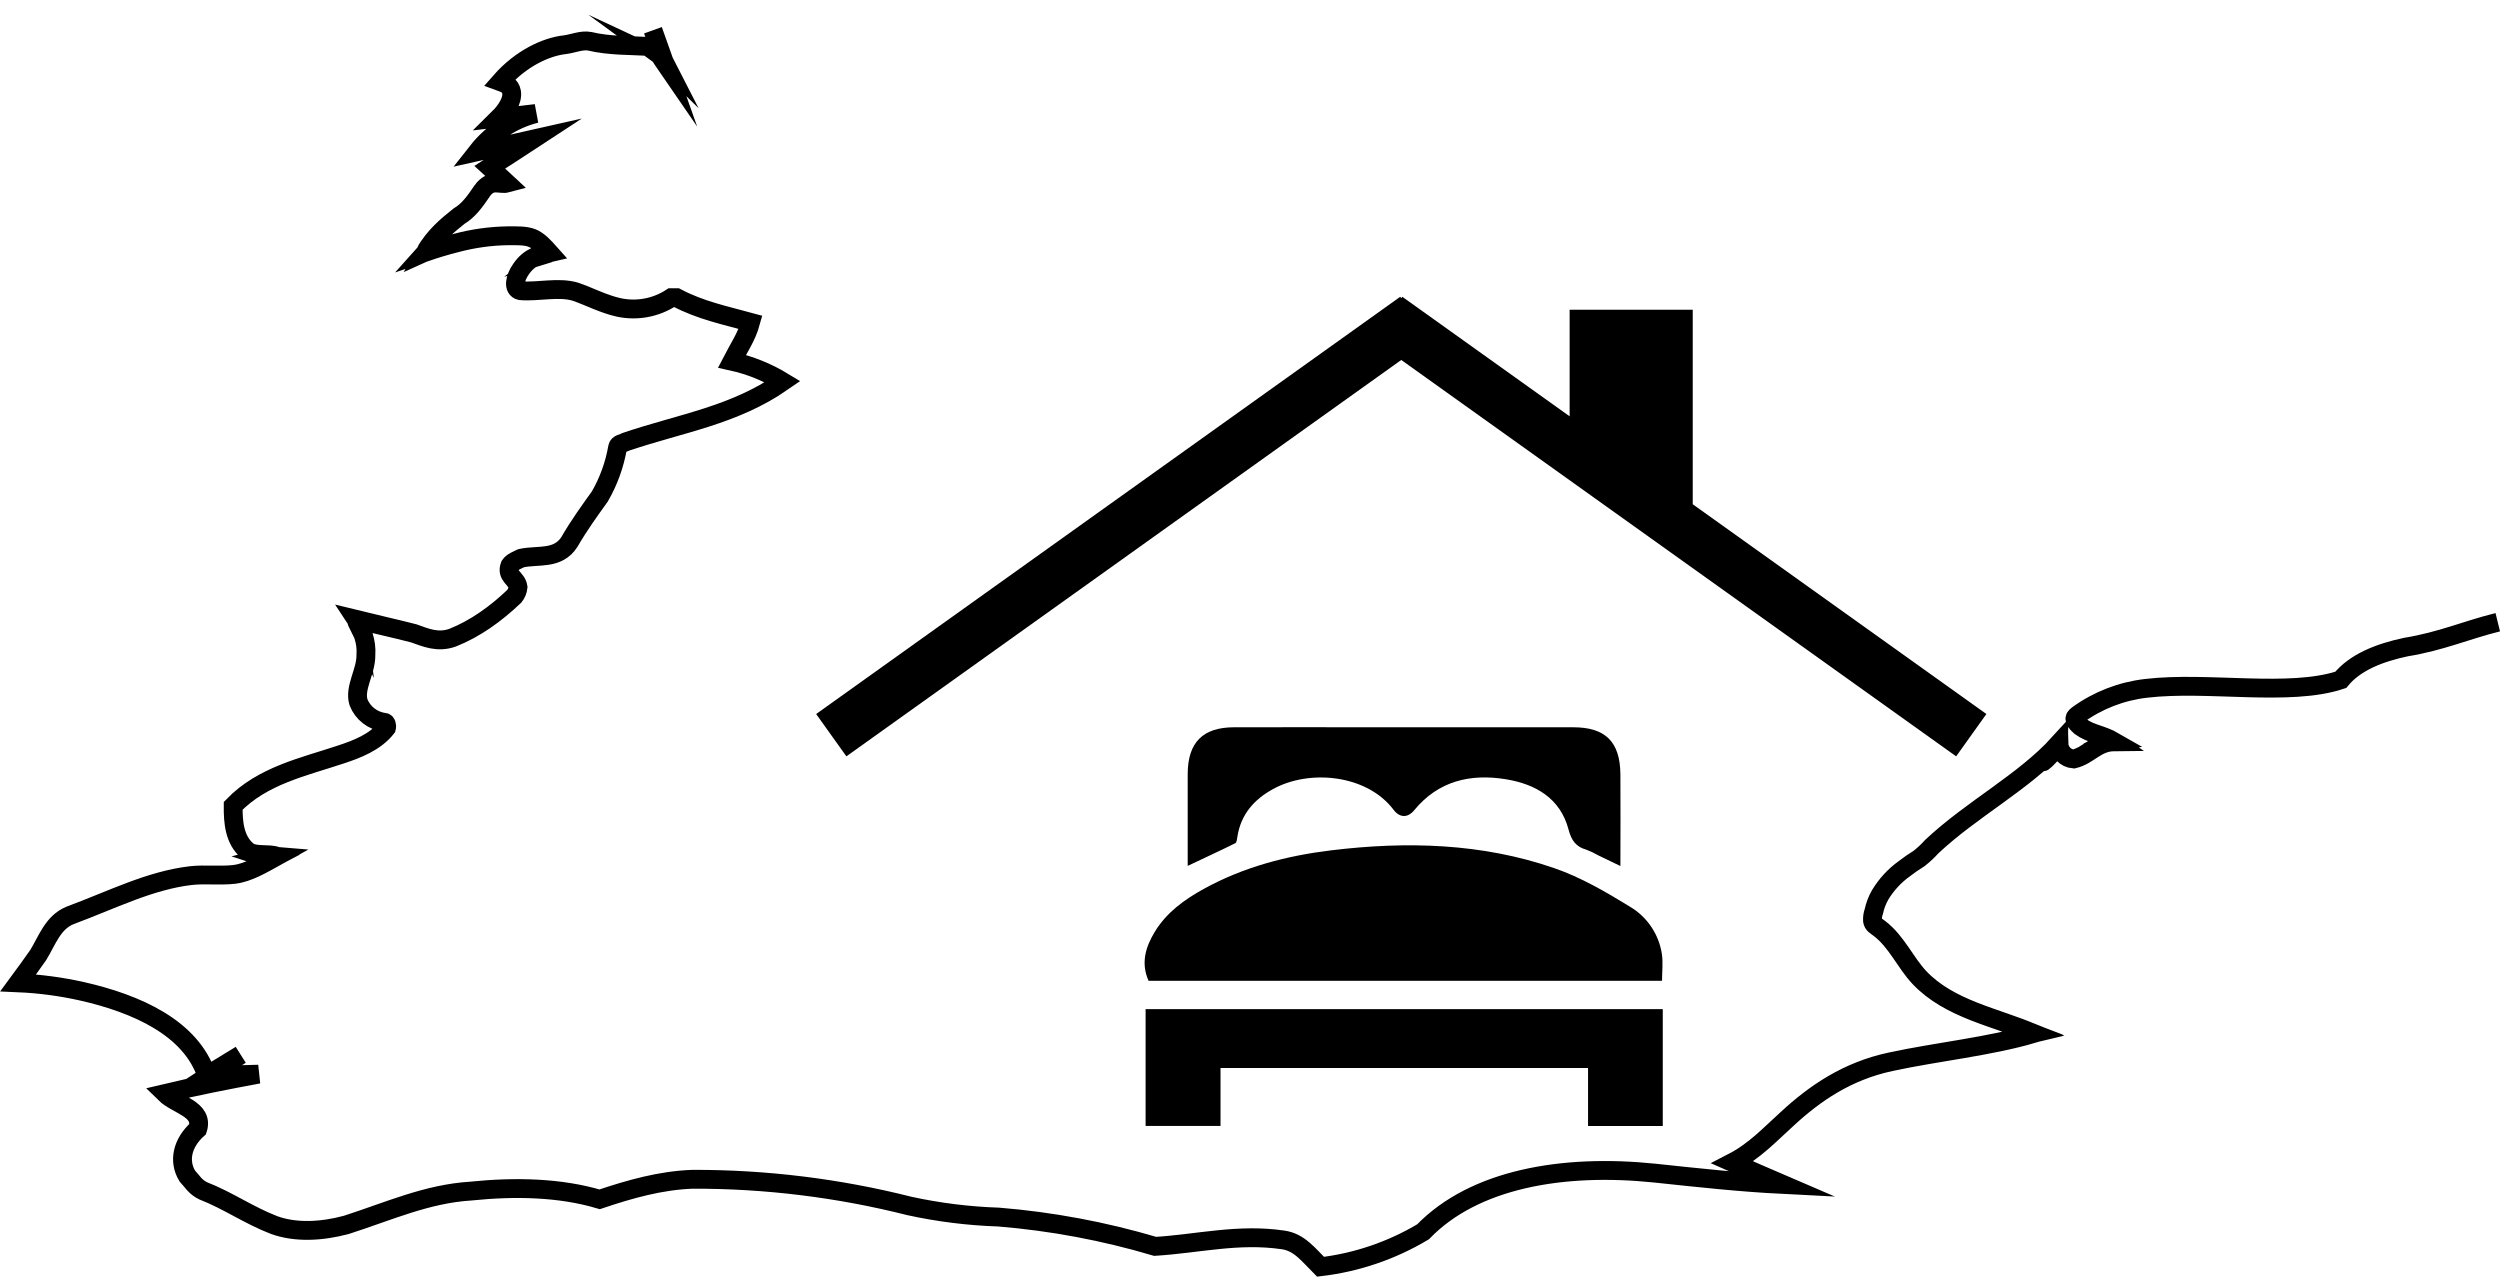 <svg id="logo_1" xmlns="http://www.w3.org/2000/svg" xmlns:xlink="http://www.w3.org/1999/xlink" viewBox="0 0 795.87 406.45" shape-rendering="geometricPrecision" text-rendering="geometricPrecision"><path id="logo_1-s-path1" d="M542.87,324.04h-163.46c-2.5-5.58-1-10.71,1.95-15.56c3.75-6.21,9.47-10.32,15.68-13.74c12.61-6.94,26.33-10.52,40.47-12.24c24-2.92,48-2.3,71.06,5.67c8.46,2.92,16.44,7.57,24.12,12.29c5.445,3.237,9.157,8.739,10.12,15c.41,2.75.06,5.59.06,8.58Zm.23,46.21h-23.79v-18.47h-117v18.45h-23.85v-37.18h164.64v37.2Zm-151.24-82.8c0-5.59,0-10.25,0-14.9c0-4.83,0-9.66,0-14.49.08-9.93,4.81-14.71,14.73-14.74c14.9-.05,29.8,0,44.7,0h63.32c10.22,0,14.89,4.62,15,14.91.08,9.36,0,18.71,0,29.26l-7.08-3.41c-1.187-.696-2.431-1.288-3.72-1.77-3.34-.94-4.78-2.92-5.7-6.41-2.65-10.08-10.65-14.54-20.07-16.05-11.18-1.8-21.4.53-29.07,9.88-2.05,2.5-4.62,2.44-6.56-.13-8.53-11.3-26.93-13-38.47-6.56-6,3.31-10.1,8-11.24,15-.13.77-.22,2-.71,2.2-4.72,2.35-9.53,4.54-15.13,7.21Z" transform="translate(-13.76-11.794)"/><path id="logo_1-s-path2" d="M283.205,252.575l-9.626-13.475L459.52,106.273l.331.464.33-.461l53.269,38.053v-33.929h39.19v61.924l93.482,66.778-9.626,13.475-176.647-126.187L283.205,252.575Z" transform="translate(-13.76-11.794)"/><path id="logo_1-s-path3" d="M805.2,313.31c-9.71,2.38-18,6.08-29.23,7.9-8.6,1.82-16.21,4.89-20.76,10.44-16.37,5.46-42.33.37-62,2.71-7.844.903-15.324,3.809-21.72,8.44-.7.61-2,1.21.82,3.68c3.37,2.47,6.77,2.5,10.88,4.88-.668.107-1.351.062-2-.13.639-.333,1.41-.283,2,.13-5.83.05-8.05,4.31-13,5.49-2.596-.194-4.625-2.318-4.7-4.92-11.21,12.33,0,1.35,0,0-11.21,12.33-27.58,20.7-40.48,32.81-1.225,1.367-2.567,2.625-4.01,3.76-1.62,1-3.21,2.1-4.71,3.26-3.118,2.233-5.745,5.082-7.72,8.37-.928,1.635-1.602,3.402-2,5.24-.34.962-.483,1.982-.42,3c.23,1.24,1,1.46,2.33,2.52c5.38,4.15,8.1,10.73,12.58,15.51c9.64,10.2,24.45,12.64,36.38,17.84-1.296-.314-2.539-.816-3.69-1.49c1.23.41,2.46,1,3.69,1.49-.61.15-5.76,1.14-5.59-.92.09-1.15,4.47.49,5.59.92-14.12,4.16-30.39,5.74-45.53,9-13.78,2.94-24.11,10-33,18.24-5.37,4.84-10.29,10.21-17.31,13.82c5.32,2.35,10.66,4.71,16,7-13.66-.69-26.92-2.15-40.85-3.63-29.13-3-57.33,1.81-73.68,18.69-9.978,5.967-21.104,9.76-32.65,11.13-3.67-3.63-6.69-7.84-11.94-8.55-14.23-2.08-26.88,1.18-40.69,2.06-16.249-4.825-32.955-7.952-49.85-9.33-9.575-.315-19.101-1.504-28.46-3.55-22.556-5.695-45.736-8.544-69-8.48-10.1.37-19.75,3.09-29.55,6.38-12.56-3.76-27-4.06-41-2.62-14,.87-26.1,6.41-39.61,10.75-7.92,2.14-16.19,2.54-23,.07-8-3.07-14.73-7.84-22.59-10.9-2.54-1.21-3.45-3-5.07-4.73-2.84-4.68-1.69-10.43,3.32-14.94c2-6.31-6.68-7.63-10.43-11.32c10-2.39,19.91-4.32,29.78-6.15l-15.82.44l10.14-6.58-10.79,6.6c-5-15.25-22.46-22.92-39.62-26.82-6.712-1.512-13.546-2.422-20.42-2.72c2.16-2.94,4.35-5.89,6.4-8.86c2.85-4.67,4.67-10.37,10.09-12.59c13.48-5,25.35-11.12,38.4-12.67c4.54-.52,9.29.12,13.82-.39s9.18-3.33,13.63-5.79c-1.313-.116-2.637-.001-3.91.34c1.295.424,2.707.302,3.91-.34-2.71-1-6.77.13-9.24-1.63-4.29-3.5-4.69-9.25-4.65-14.42c9.33-9.67,22.55-12.41,34.26-16.33c5.13-1.68,11-3.93,14.57-8.51.16-.57-.08-1.73-.65-1.73-3.729-.448-6.913-2.905-8.29-6.4-1.38-4.61,2.41-9.76,2.36-14.94.34-4.6-1.28-8.05-3.13-11.42.384.526.625,1.143.7,1.79-.284-.575-.518-1.174-.7-1.79.55.12,4.61,1,3.21,2.24-1.08,1-2.85-1.69-3.21-2.24c6.08,1.5,12.26,2.85,18.38,4.43c3.76,1.33,7.61,3.08,12.37,1.37c7.16-2.85,13.59-7.44,19.65-13.2.654-.83,1.06-1.829,1.17-2.88-.4-2.89-3.89-3.47-2.57-6.93.78-1.15,2.45-1.73,3.6-2.3c5.36-1.15,11.65.59,15.34-5.19c3-5.21,6.37-9.84,9.68-14.47c2.789-4.84,4.702-10.135,5.65-15.64.2-1.16,1.62-1.16,2.66-1.75c17.31-5.88,34.32-8.3,49.93-19.14-5.005-3.037-10.474-5.233-16.19-6.5c2.09-4.06,4.69-7.82,5.94-12.38-8-2.19-16-3.84-23.55-7.84h-1.7c-4.931,3.209-10.936,4.324-16.69,3.1-4.9-1.09-9.09-3.35-13.79-5-5.49-1.65-11.83.15-17.58-.34-2.37-.54-1.82-4,.23-6.88c2.76-4.05,6.19-4.68,9.07-5.17-.397.025-.775.176-1.08.43.371-.113.733-.256,1.08-.43-.22-.27-2-2.16-2.23-.48-.12,1,1.72.6,2.23.48-1.6-1.8-3.45-3.87-5.57-4.71s-5.16-.72-7.69-.72c-5.584.085-11.136.861-16.53,2.31-3.19.8-6.44,1.78-9.72,2.9.391-.445.958-.694,1.55-.68-.483.297-1.004.526-1.55.68.33-.72,2.11-3.9,2.43-2.39.23,1-1.8,2.11-2.43,2.39c2.76-5,6.89-8.43,10.69-11.45c2.93-1.72,5.07-4.61,7.39-8.07c2.87-4,5.59-1.82,7.92-2.45q-2.75-2.59-5.5-5.07c4.68-3,9.29-5.94,13.84-8.93q-8.86,2-17.83,4c4.706-5.999,11.262-10.274,18.65-12.16l-11.76,1.38c2.17-2.14,4.51-5.52,4-8.29-.4-2.14-2.11-2.7-3.54-3.22c6.56-7.48,14.65-11.14,20.51-11.77c2.68-.35,5.37-1.58,7.91-1.1c6.32,1.5,12.78,1.29,19.11,1.65c1.92.51,3.28,2.19,4.44,4.46-.198-.195-.428-.353-.68-.47.219.168.446.325.68.47-.08-.24-.8-2.3-1-1.68s.87,1.49,1,1.68c-1.15-3.23-2.26-6.46-3.4-9.62" transform="translate(-10.04-115.22)" fill="none" stroke="#000" stroke-width="6" stroke-miterlimit="10"/></svg>
